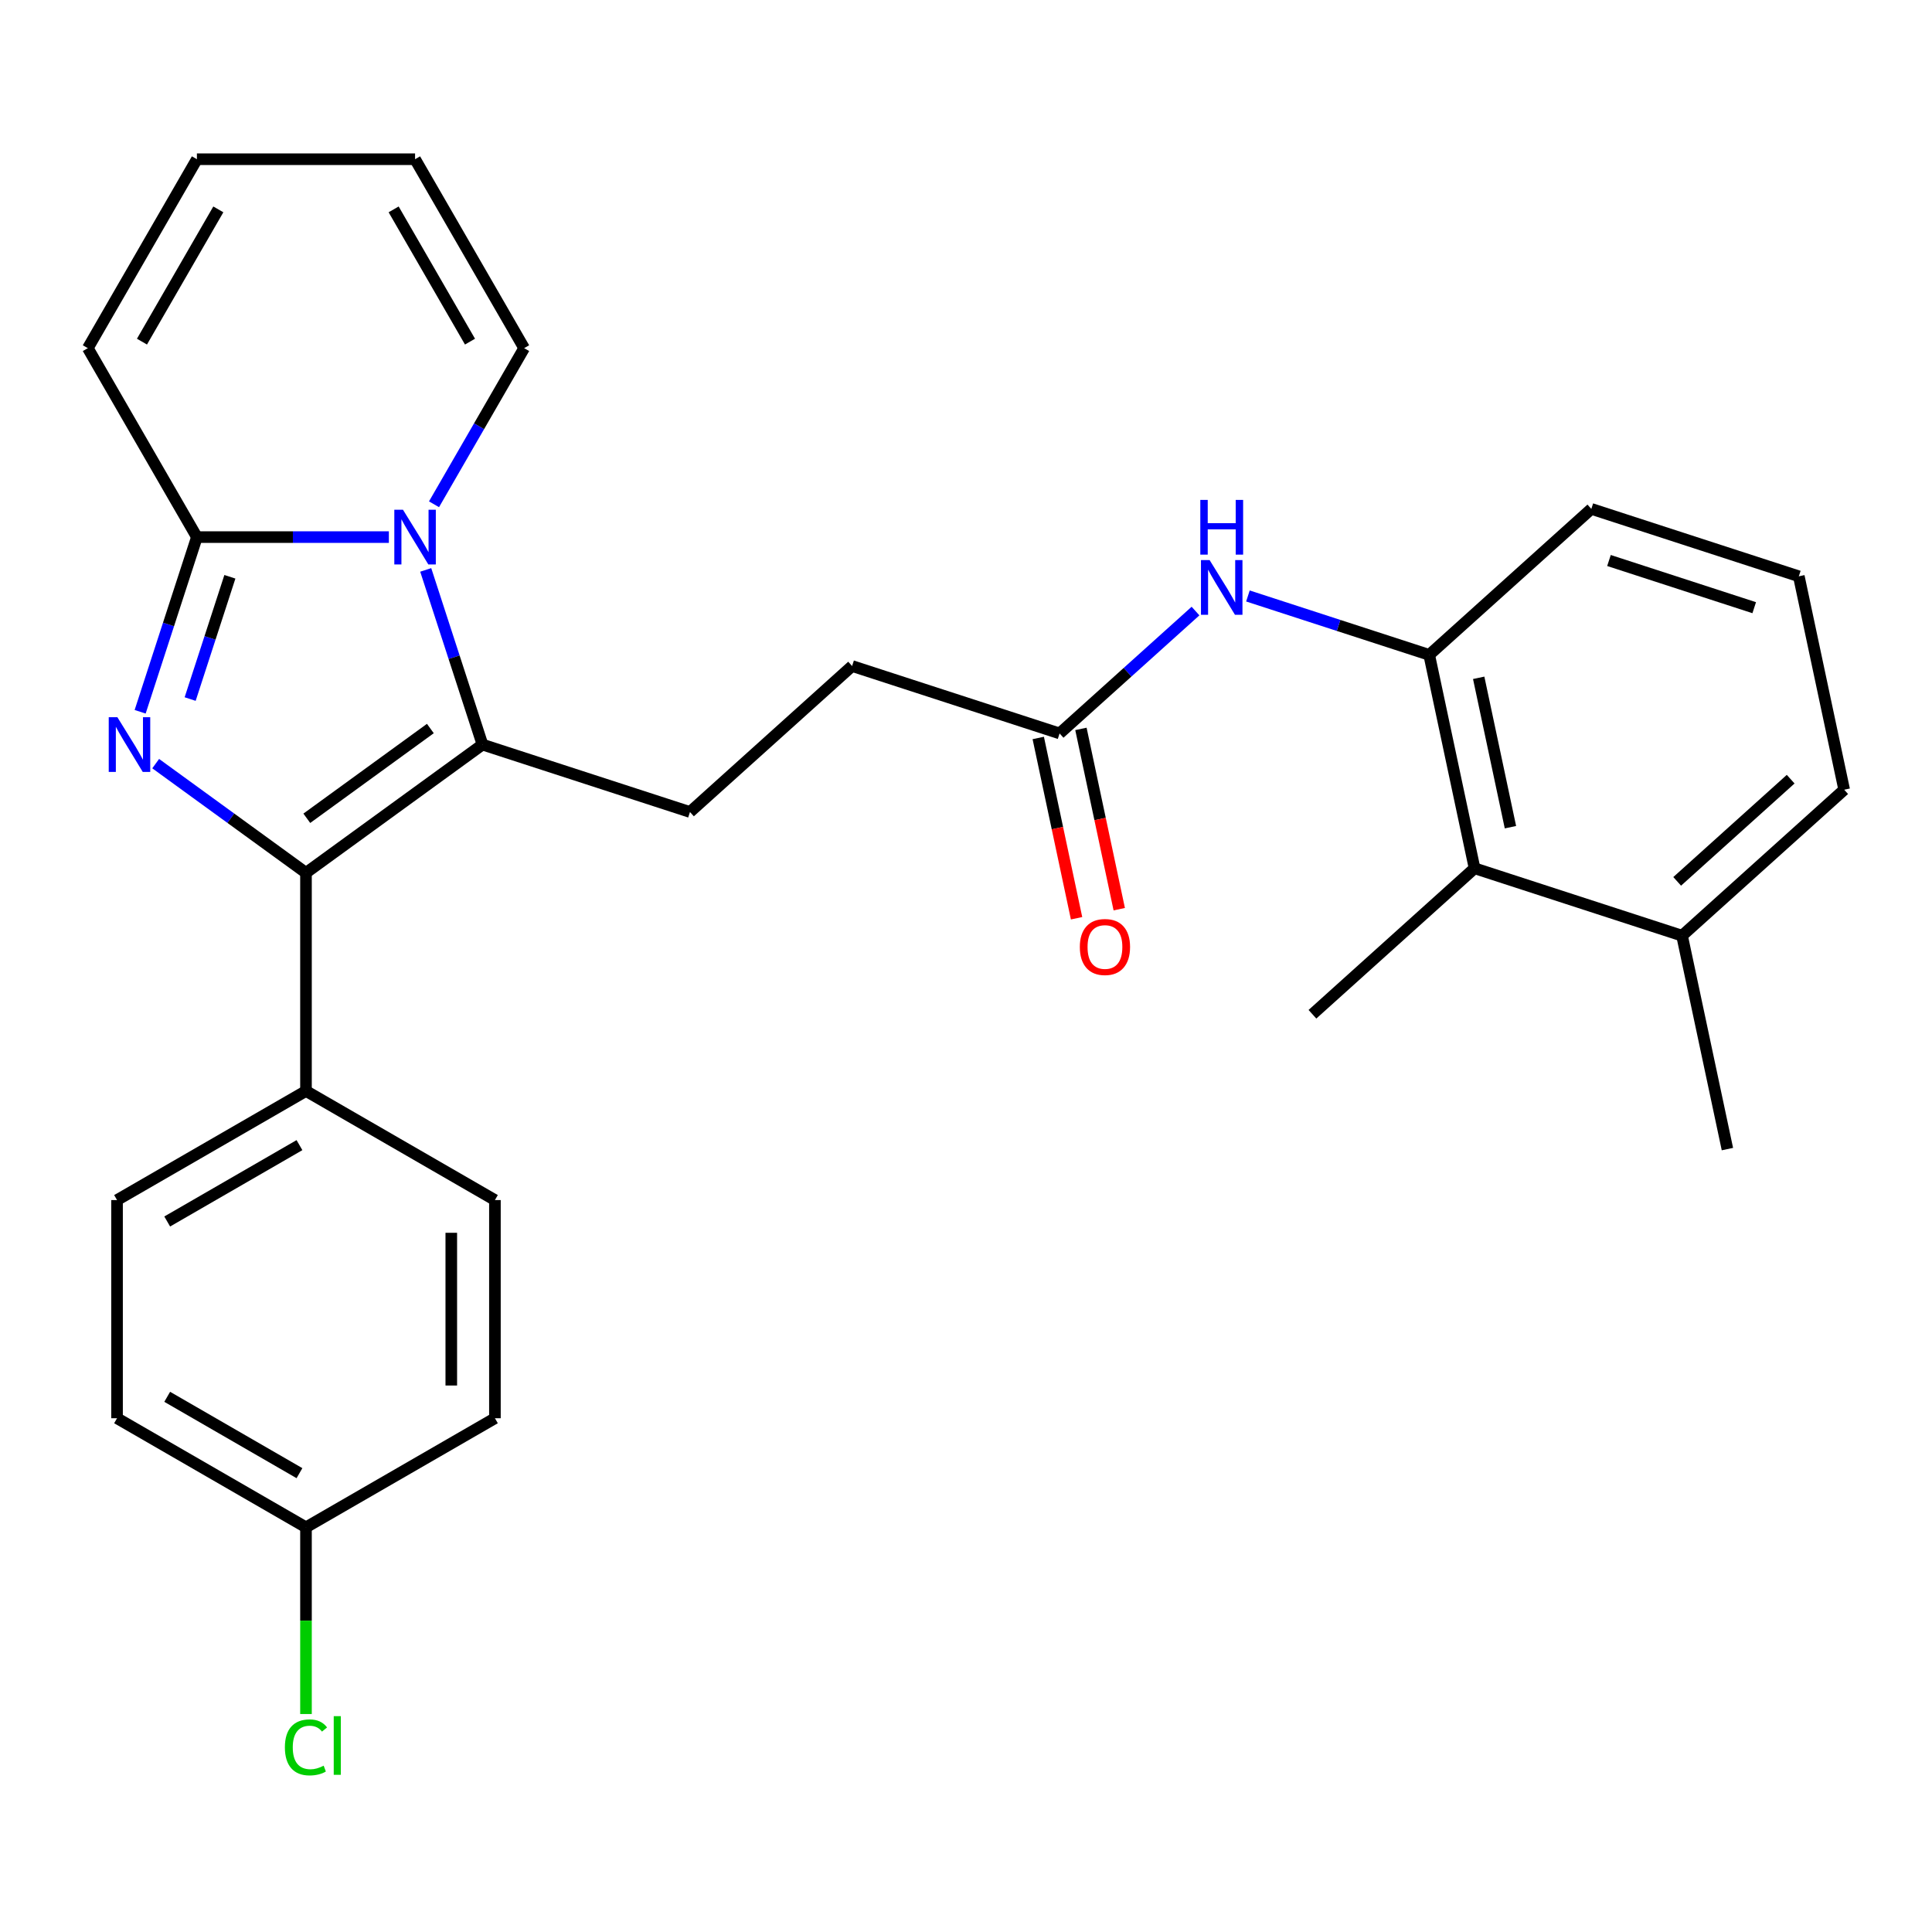 <?xml version='1.0' encoding='iso-8859-1'?>
<svg version='1.1' baseProfile='full'
              xmlns='http://www.w3.org/2000/svg'
                      xmlns:rdkit='http://www.rdkit.org/xml'
                      xmlns:xlink='http://www.w3.org/1999/xlink'
                  xml:space='preserve'
width='1000px' height='1000px' viewBox='0 0 1000 1000'>
<!-- END OF HEADER -->
<rect style='opacity:1.0;fill:#FFFFFF;stroke:none' width='1000' height='1000' x='0' y='0'> </rect>
<path class='bond-1' d='M 80.584,395.25 L 119.48,423.51' style='fill:none;fill-rule:evenodd;stroke:#0000FF;stroke-width:6px;stroke-linecap:butt;stroke-linejoin:miter;stroke-opacity:1' />
<path class='bond-1' d='M 119.48,423.51 L 158.377,451.77' style='fill:none;fill-rule:evenodd;stroke:#000000;stroke-width:6px;stroke-linecap:butt;stroke-linejoin:miter;stroke-opacity:1' />
<path class='bond-3' d='M 72.539,368.413 L 87.227,323.207' style='fill:none;fill-rule:evenodd;stroke:#0000FF;stroke-width:6px;stroke-linecap:butt;stroke-linejoin:miter;stroke-opacity:1' />
<path class='bond-3' d='M 87.227,323.207 L 101.916,278.001' style='fill:none;fill-rule:evenodd;stroke:#000000;stroke-width:6px;stroke-linecap:butt;stroke-linejoin:miter;stroke-opacity:1' />
<path class='bond-3' d='M 98.424,361.83 L 108.706,330.186' style='fill:none;fill-rule:evenodd;stroke:#0000FF;stroke-width:6px;stroke-linecap:butt;stroke-linejoin:miter;stroke-opacity:1' />
<path class='bond-3' d='M 108.706,330.186 L 118.988,298.541' style='fill:none;fill-rule:evenodd;stroke:#000000;stroke-width:6px;stroke-linecap:butt;stroke-linejoin:miter;stroke-opacity:1' />
<path class='bond-0' d='M 201.275,278.001 L 151.595,278.001' style='fill:none;fill-rule:evenodd;stroke:#0000FF;stroke-width:6px;stroke-linecap:butt;stroke-linejoin:miter;stroke-opacity:1' />
<path class='bond-0' d='M 151.595,278.001 L 101.916,278.001' style='fill:none;fill-rule:evenodd;stroke:#000000;stroke-width:6px;stroke-linecap:butt;stroke-linejoin:miter;stroke-opacity:1' />
<path class='bond-10' d='M 224.643,261.018 L 247.971,220.612' style='fill:none;fill-rule:evenodd;stroke:#0000FF;stroke-width:6px;stroke-linecap:butt;stroke-linejoin:miter;stroke-opacity:1' />
<path class='bond-10' d='M 247.971,220.612 L 271.299,180.207' style='fill:none;fill-rule:evenodd;stroke:#000000;stroke-width:6px;stroke-linecap:butt;stroke-linejoin:miter;stroke-opacity:1' />
<path class='bond-28' d='M 220.356,294.984 L 235.044,340.19' style='fill:none;fill-rule:evenodd;stroke:#0000FF;stroke-width:6px;stroke-linecap:butt;stroke-linejoin:miter;stroke-opacity:1' />
<path class='bond-28' d='M 235.044,340.19 L 249.733,385.396' style='fill:none;fill-rule:evenodd;stroke:#000000;stroke-width:6px;stroke-linecap:butt;stroke-linejoin:miter;stroke-opacity:1' />
<path class='bond-2' d='M 158.377,451.77 L 249.733,385.396' style='fill:none;fill-rule:evenodd;stroke:#000000;stroke-width:6px;stroke-linecap:butt;stroke-linejoin:miter;stroke-opacity:1' />
<path class='bond-2' d='M 158.805,423.543 L 222.755,377.081' style='fill:none;fill-rule:evenodd;stroke:#000000;stroke-width:6px;stroke-linecap:butt;stroke-linejoin:miter;stroke-opacity:1' />
<path class='bond-7' d='M 158.377,451.77 L 158.377,564.692' style='fill:none;fill-rule:evenodd;stroke:#000000;stroke-width:6px;stroke-linecap:butt;stroke-linejoin:miter;stroke-opacity:1' />
<path class='bond-6' d='M 249.733,385.396 L 357.128,420.291' style='fill:none;fill-rule:evenodd;stroke:#000000;stroke-width:6px;stroke-linecap:butt;stroke-linejoin:miter;stroke-opacity:1' />
<path class='bond-11' d='M 101.916,278.001 L 45.455,180.207' style='fill:none;fill-rule:evenodd;stroke:#000000;stroke-width:6px;stroke-linecap:butt;stroke-linejoin:miter;stroke-opacity:1' />
<path class='bond-4' d='M 739.755,338.961 L 692.838,323.717' style='fill:none;fill-rule:evenodd;stroke:#000000;stroke-width:6px;stroke-linecap:butt;stroke-linejoin:miter;stroke-opacity:1' />
<path class='bond-4' d='M 692.838,323.717 L 645.922,308.473' style='fill:none;fill-rule:evenodd;stroke:#0000FF;stroke-width:6px;stroke-linecap:butt;stroke-linejoin:miter;stroke-opacity:1' />
<path class='bond-8' d='M 739.755,338.961 L 763.232,449.416' style='fill:none;fill-rule:evenodd;stroke:#000000;stroke-width:6px;stroke-linecap:butt;stroke-linejoin:miter;stroke-opacity:1' />
<path class='bond-8' d='M 765.367,350.834 L 781.802,428.152' style='fill:none;fill-rule:evenodd;stroke:#000000;stroke-width:6px;stroke-linecap:butt;stroke-linejoin:miter;stroke-opacity:1' />
<path class='bond-23' d='M 739.755,338.961 L 823.672,263.402' style='fill:none;fill-rule:evenodd;stroke:#000000;stroke-width:6px;stroke-linecap:butt;stroke-linejoin:miter;stroke-opacity:1' />
<path class='bond-5' d='M 618.796,316.279 L 583.619,347.952' style='fill:none;fill-rule:evenodd;stroke:#0000FF;stroke-width:6px;stroke-linecap:butt;stroke-linejoin:miter;stroke-opacity:1' />
<path class='bond-5' d='M 583.619,347.952 L 548.441,379.626' style='fill:none;fill-rule:evenodd;stroke:#000000;stroke-width:6px;stroke-linecap:butt;stroke-linejoin:miter;stroke-opacity:1' />
<path class='bond-18' d='M 357.128,420.291 L 441.046,344.731' style='fill:none;fill-rule:evenodd;stroke:#000000;stroke-width:6px;stroke-linecap:butt;stroke-linejoin:miter;stroke-opacity:1' />
<path class='bond-16' d='M 158.377,564.692 L 60.583,621.154' style='fill:none;fill-rule:evenodd;stroke:#000000;stroke-width:6px;stroke-linecap:butt;stroke-linejoin:miter;stroke-opacity:1' />
<path class='bond-16' d='M 155,592.72 L 86.544,632.243' style='fill:none;fill-rule:evenodd;stroke:#000000;stroke-width:6px;stroke-linecap:butt;stroke-linejoin:miter;stroke-opacity:1' />
<path class='bond-17' d='M 158.377,564.692 L 256.17,621.154' style='fill:none;fill-rule:evenodd;stroke:#000000;stroke-width:6px;stroke-linecap:butt;stroke-linejoin:miter;stroke-opacity:1' />
<path class='bond-15' d='M 763.232,449.416 L 870.628,484.311' style='fill:none;fill-rule:evenodd;stroke:#000000;stroke-width:6px;stroke-linecap:butt;stroke-linejoin:miter;stroke-opacity:1' />
<path class='bond-25' d='M 763.232,449.416 L 679.315,524.976' style='fill:none;fill-rule:evenodd;stroke:#000000;stroke-width:6px;stroke-linecap:butt;stroke-linejoin:miter;stroke-opacity:1' />
<path class='bond-9' d='M 548.441,379.626 L 441.046,344.731' style='fill:none;fill-rule:evenodd;stroke:#000000;stroke-width:6px;stroke-linecap:butt;stroke-linejoin:miter;stroke-opacity:1' />
<path class='bond-14' d='M 537.396,381.974 L 547.313,428.63' style='fill:none;fill-rule:evenodd;stroke:#000000;stroke-width:6px;stroke-linecap:butt;stroke-linejoin:miter;stroke-opacity:1' />
<path class='bond-14' d='M 547.313,428.63 L 557.23,475.286' style='fill:none;fill-rule:evenodd;stroke:#FF0000;stroke-width:6px;stroke-linecap:butt;stroke-linejoin:miter;stroke-opacity:1' />
<path class='bond-14' d='M 559.487,377.278 L 569.404,423.934' style='fill:none;fill-rule:evenodd;stroke:#000000;stroke-width:6px;stroke-linecap:butt;stroke-linejoin:miter;stroke-opacity:1' />
<path class='bond-14' d='M 569.404,423.934 L 579.321,470.59' style='fill:none;fill-rule:evenodd;stroke:#FF0000;stroke-width:6px;stroke-linecap:butt;stroke-linejoin:miter;stroke-opacity:1' />
<path class='bond-29' d='M 271.299,180.207 L 214.838,82.413' style='fill:none;fill-rule:evenodd;stroke:#000000;stroke-width:6px;stroke-linecap:butt;stroke-linejoin:miter;stroke-opacity:1' />
<path class='bond-29' d='M 243.271,176.83 L 203.748,108.375' style='fill:none;fill-rule:evenodd;stroke:#000000;stroke-width:6px;stroke-linecap:butt;stroke-linejoin:miter;stroke-opacity:1' />
<path class='bond-13' d='M 45.455,180.207 L 101.916,82.413' style='fill:none;fill-rule:evenodd;stroke:#000000;stroke-width:6px;stroke-linecap:butt;stroke-linejoin:miter;stroke-opacity:1' />
<path class='bond-13' d='M 73.482,176.83 L 113.005,108.375' style='fill:none;fill-rule:evenodd;stroke:#000000;stroke-width:6px;stroke-linecap:butt;stroke-linejoin:miter;stroke-opacity:1' />
<path class='bond-12' d='M 214.838,82.413 L 101.916,82.413' style='fill:none;fill-rule:evenodd;stroke:#000000;stroke-width:6px;stroke-linecap:butt;stroke-linejoin:miter;stroke-opacity:1' />
<path class='bond-27' d='M 870.628,484.311 L 894.106,594.765' style='fill:none;fill-rule:evenodd;stroke:#000000;stroke-width:6px;stroke-linecap:butt;stroke-linejoin:miter;stroke-opacity:1' />
<path class='bond-31' d='M 870.628,484.311 L 954.545,408.751' style='fill:none;fill-rule:evenodd;stroke:#000000;stroke-width:6px;stroke-linecap:butt;stroke-linejoin:miter;stroke-opacity:1' />
<path class='bond-31' d='M 868.104,456.193 L 926.846,403.302' style='fill:none;fill-rule:evenodd;stroke:#000000;stroke-width:6px;stroke-linecap:butt;stroke-linejoin:miter;stroke-opacity:1' />
<path class='bond-21' d='M 60.583,621.154 L 60.583,734.076' style='fill:none;fill-rule:evenodd;stroke:#000000;stroke-width:6px;stroke-linecap:butt;stroke-linejoin:miter;stroke-opacity:1' />
<path class='bond-20' d='M 256.17,621.154 L 256.17,734.076' style='fill:none;fill-rule:evenodd;stroke:#000000;stroke-width:6px;stroke-linecap:butt;stroke-linejoin:miter;stroke-opacity:1' />
<path class='bond-20' d='M 233.586,638.092 L 233.586,717.137' style='fill:none;fill-rule:evenodd;stroke:#000000;stroke-width:6px;stroke-linecap:butt;stroke-linejoin:miter;stroke-opacity:1' />
<path class='bond-19' d='M 158.377,790.537 L 256.17,734.076' style='fill:none;fill-rule:evenodd;stroke:#000000;stroke-width:6px;stroke-linecap:butt;stroke-linejoin:miter;stroke-opacity:1' />
<path class='bond-22' d='M 158.377,790.537 L 158.377,838.857' style='fill:none;fill-rule:evenodd;stroke:#000000;stroke-width:6px;stroke-linecap:butt;stroke-linejoin:miter;stroke-opacity:1' />
<path class='bond-22' d='M 158.377,838.857 L 158.377,887.176' style='fill:none;fill-rule:evenodd;stroke:#00CC00;stroke-width:6px;stroke-linecap:butt;stroke-linejoin:miter;stroke-opacity:1' />
<path class='bond-30' d='M 158.377,790.537 L 60.583,734.076' style='fill:none;fill-rule:evenodd;stroke:#000000;stroke-width:6px;stroke-linecap:butt;stroke-linejoin:miter;stroke-opacity:1' />
<path class='bond-30' d='M 155,762.509 L 86.544,722.986' style='fill:none;fill-rule:evenodd;stroke:#000000;stroke-width:6px;stroke-linecap:butt;stroke-linejoin:miter;stroke-opacity:1' />
<path class='bond-24' d='M 823.672,263.402 L 931.068,298.296' style='fill:none;fill-rule:evenodd;stroke:#000000;stroke-width:6px;stroke-linecap:butt;stroke-linejoin:miter;stroke-opacity:1' />
<path class='bond-24' d='M 832.802,290.115 L 907.979,314.541' style='fill:none;fill-rule:evenodd;stroke:#000000;stroke-width:6px;stroke-linecap:butt;stroke-linejoin:miter;stroke-opacity:1' />
<path class='bond-26' d='M 931.068,298.296 L 954.545,408.751' style='fill:none;fill-rule:evenodd;stroke:#000000;stroke-width:6px;stroke-linecap:butt;stroke-linejoin:miter;stroke-opacity:1' />
<path  class='atom-0' d='M 60.761 371.236
L 70.041 386.236
Q 70.961 387.716, 72.441 390.396
Q 73.921 393.076, 74.001 393.236
L 74.001 371.236
L 77.761 371.236
L 77.761 399.556
L 73.881 399.556
L 63.921 383.156
Q 62.761 381.236, 61.521 379.036
Q 60.321 376.836, 59.961 376.156
L 59.961 399.556
L 56.281 399.556
L 56.281 371.236
L 60.761 371.236
' fill='#0000FF'/>
<path  class='atom-1' d='M 208.578 263.841
L 217.858 278.841
Q 218.778 280.321, 220.258 283.001
Q 221.738 285.681, 221.818 285.841
L 221.818 263.841
L 225.578 263.841
L 225.578 292.161
L 221.698 292.161
L 211.738 275.761
Q 210.578 273.841, 209.338 271.641
Q 208.138 269.441, 207.778 268.761
L 207.778 292.161
L 204.098 292.161
L 204.098 263.841
L 208.578 263.841
' fill='#0000FF'/>
<path  class='atom-6' d='M 626.099 289.906
L 635.379 304.906
Q 636.299 306.386, 637.779 309.066
Q 639.259 311.746, 639.339 311.906
L 639.339 289.906
L 643.099 289.906
L 643.099 318.226
L 639.219 318.226
L 629.259 301.826
Q 628.099 299.906, 626.859 297.706
Q 625.659 295.506, 625.299 294.826
L 625.299 318.226
L 621.619 318.226
L 621.619 289.906
L 626.099 289.906
' fill='#0000FF'/>
<path  class='atom-6' d='M 621.279 258.754
L 625.119 258.754
L 625.119 270.794
L 639.599 270.794
L 639.599 258.754
L 643.439 258.754
L 643.439 287.074
L 639.599 287.074
L 639.599 273.994
L 625.119 273.994
L 625.119 287.074
L 621.279 287.074
L 621.279 258.754
' fill='#0000FF'/>
<path  class='atom-15' d='M 558.919 490.161
Q 558.919 483.361, 562.279 479.561
Q 565.639 475.761, 571.919 475.761
Q 578.199 475.761, 581.559 479.561
Q 584.919 483.361, 584.919 490.161
Q 584.919 497.041, 581.519 500.961
Q 578.119 504.841, 571.919 504.841
Q 565.679 504.841, 562.279 500.961
Q 558.919 497.081, 558.919 490.161
M 571.919 501.641
Q 576.239 501.641, 578.559 498.761
Q 580.919 495.841, 580.919 490.161
Q 580.919 484.601, 578.559 481.801
Q 576.239 478.961, 571.919 478.961
Q 567.599 478.961, 565.239 481.761
Q 562.919 484.561, 562.919 490.161
Q 562.919 495.881, 565.239 498.761
Q 567.599 501.641, 571.919 501.641
' fill='#FF0000'/>
<path  class='atom-23' d='M 147.457 904.439
Q 147.457 897.399, 150.737 893.719
Q 154.057 889.999, 160.337 889.999
Q 166.177 889.999, 169.297 894.119
L 166.657 896.279
Q 164.377 893.279, 160.337 893.279
Q 156.057 893.279, 153.777 896.159
Q 151.537 898.999, 151.537 904.439
Q 151.537 910.039, 153.857 912.919
Q 156.217 915.799, 160.777 915.799
Q 163.897 915.799, 167.537 913.919
L 168.657 916.919
Q 167.177 917.879, 164.937 918.439
Q 162.697 918.999, 160.217 918.999
Q 154.057 918.999, 150.737 915.239
Q 147.457 911.479, 147.457 904.439
' fill='#00CC00'/>
<path  class='atom-23' d='M 172.737 888.279
L 176.417 888.279
L 176.417 918.639
L 172.737 918.639
L 172.737 888.279
' fill='#00CC00'/>
</svg>
